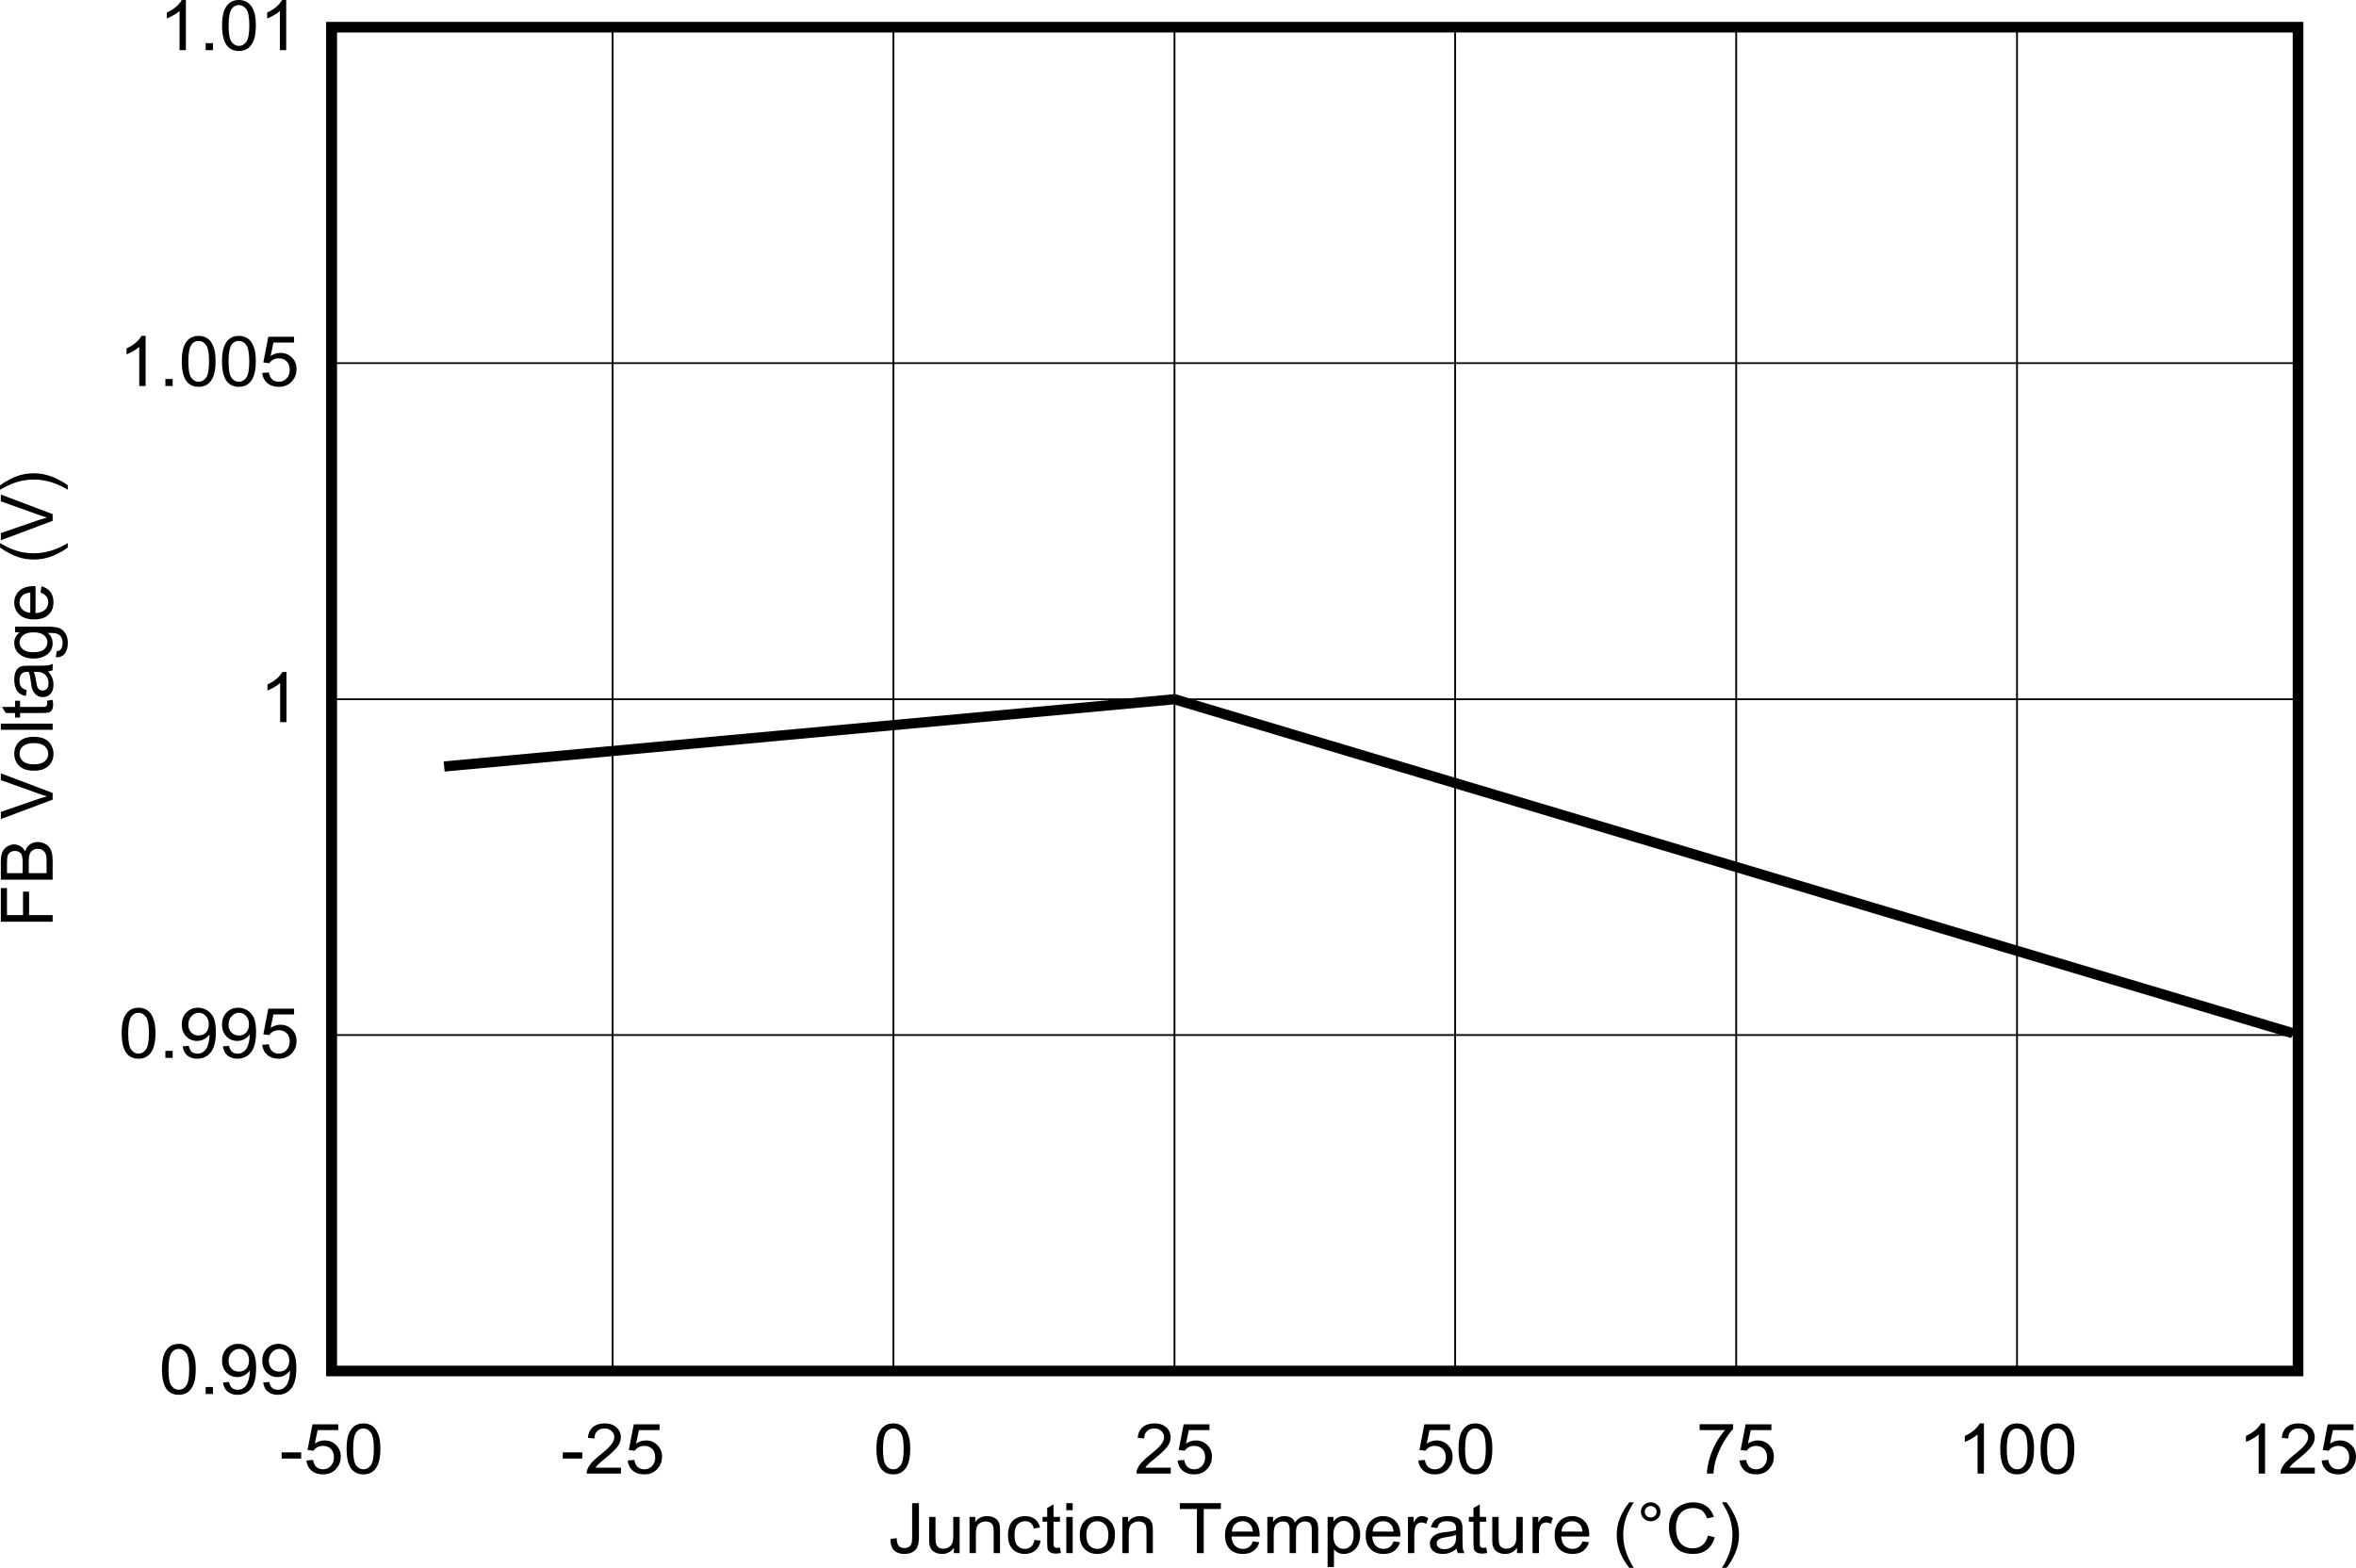 <?xml version="1.0" encoding="UTF-8" standalone="no"?>
<svg
   xmlns:dc="http://purl.org/dc/elements/1.1/"
   xmlns:cc="http://creativecommons.org/ns#"
   xmlns:rdf="http://www.w3.org/1999/02/22-rdf-syntax-ns#"
   xmlns:svg="http://www.w3.org/2000/svg"
   xmlns="http://www.w3.org/2000/svg"
   xmlns:xlink="http://www.w3.org/1999/xlink"
   xmlns:sodipodi="http://sodipodi.sourceforge.net/DTD/sodipodi-0.dtd"
   xmlns:inkscape="http://www.inkscape.org/namespaces/inkscape"
   sodipodi:docname="FB_vs_Temp.pdf"
   id="svg357"
   version="1.2"
   viewBox="0 0 400.002 266.213"
   height="266.213pt"
   width="400.002pt">
  <sodipodi:namedview
     id="namedview359"
     inkscape:window-height="480"
     inkscape:window-width="640"
     inkscape:pageshadow="2"
     inkscape:pageopacity="0"
     guidetolerance="10"
     gridtolerance="10"
     objecttolerance="10"
     borderopacity="1"
     bordercolor="#666666"
     pagecolor="#ffffff" />
  <defs
     id="defs124">
    <g
       id="g122">
      <symbol
         id="glyph0-0"
         overflow="visible">
        <path
           inkscape:connector-curvature="0"
           id="path2"
           d="M 1.531,0 V -7.406 H 7.672 V 0 Z m 0.203,-0.188 h 5.75 v -7.031 h -5.75 z m 0,0"
           style="stroke:none" />
      </symbol>
      <symbol
         id="glyph0-1"
         overflow="visible">
        <path
           inkscape:connector-curvature="0"
           id="path5"
           d="M 0.359,-2.406 1.406,-2.547 c 0.02,0.648 0.141,1.09 0.359,1.328 0.227,0.242 0.539,0.359 0.938,0.359 0.289,0 0.539,-0.062 0.75,-0.188 0.215,-0.133 0.367,-0.312 0.453,-0.531 0.082,-0.215 0.125,-0.57 0.125,-1.062 v -5.844 H 5.188 v 5.781 c 0,0.711 -0.09,1.262 -0.266,1.656 C 4.742,-0.66 4.461,-0.363 4.078,-0.156 3.691,0.039 3.238,0.141 2.719,0.141 1.945,0.141 1.352,-0.07 0.938,-0.5 0.531,-0.926 0.336,-1.562 0.359,-2.406 Z m 0,0"
           style="stroke:none" />
      </symbol>
      <symbol
         id="glyph0-2"
         overflow="visible">
        <path
           inkscape:connector-curvature="0"
           id="path8"
           d="m 4.984,0 v -0.906 c -0.5,0.699 -1.176,1.047 -2.016,1.047 -0.375,0 -0.73,-0.07 -1.062,-0.203 C 1.582,-0.207 1.34,-0.383 1.188,-0.594 1.031,-0.801 0.914,-1.055 0.844,-1.359 0.801,-1.566 0.781,-1.895 0.781,-2.344 v -3.797 h 1.078 v 3.406 c 0,0.543 0.023,0.91 0.078,1.094 0.059,0.281 0.203,0.504 0.422,0.656 0.215,0.156 0.488,0.234 0.812,0.234 0.32,0 0.625,-0.078 0.906,-0.234 C 4.367,-1.148 4.57,-1.367 4.688,-1.641 4.809,-1.918 4.875,-2.32 4.875,-2.844 V -6.141 H 5.953 V 0 Z m 0,0"
           style="stroke:none" />
      </symbol>
      <symbol
         id="glyph0-3"
         overflow="visible">
        <path
           inkscape:connector-curvature="0"
           id="path11"
           d="m 0.812,0 v -6.141 h 0.969 v 0.875 C 2.246,-5.941 2.926,-6.281 3.812,-6.281 c 0.383,0 0.734,0.07 1.047,0.203 0.32,0.137 0.562,0.316 0.719,0.531 0.164,0.211 0.281,0.465 0.344,0.766 0.039,0.188 0.062,0.523 0.062,1 V 0 H 4.906 v -3.734 c 0,-0.426 -0.043,-0.742 -0.125,-0.953 -0.086,-0.207 -0.238,-0.375 -0.453,-0.5 -0.211,-0.121 -0.461,-0.188 -0.75,-0.188 -0.461,0 -0.855,0.145 -1.188,0.422 -0.336,0.281 -0.5,0.816 -0.5,1.594 V 0 Z m 0,0"
           style="stroke:none" />
      </symbol>
      <symbol
         id="glyph0-4"
         overflow="visible">
        <path
           inkscape:connector-curvature="0"
           id="path14"
           d="m 4.969,-2.25 1.062,0.141 C 5.914,-1.41 5.617,-0.855 5.141,-0.453 4.66,-0.055 4.07,0.141 3.375,0.141 2.5,0.141 1.793,-0.133 1.266,-0.688 0.742,-1.238 0.484,-2.023 0.484,-3.047 c 0,-0.664 0.109,-1.242 0.328,-1.734 0.227,-0.496 0.578,-0.875 1.047,-1.125 0.465,-0.246 0.973,-0.375 1.516,-0.375 0.695,0 1.266,0.176 1.703,0.516 0.434,0.336 0.719,0.809 0.844,1.422 L 4.875,-4.188 C 4.77,-4.59 4.59,-4.898 4.344,-5.109 c -0.25,-0.207 -0.559,-0.312 -0.922,-0.312 -0.543,0 -0.988,0.191 -1.328,0.562 -0.336,0.375 -0.5,0.973 -0.5,1.781 0,0.824 0.16,1.426 0.484,1.797 0.332,0.375 0.758,0.562 1.281,0.562 0.426,0 0.781,-0.125 1.062,-0.375 C 4.699,-1.34 4.883,-1.727 4.969,-2.25 Z m 0,0"
           style="stroke:none" />
      </symbol>
      <symbol
         id="glyph0-5"
         overflow="visible">
        <path
           inkscape:connector-curvature="0"
           id="path17"
           d="m 3.172,-0.938 0.156,0.922 C 3.016,0.043 2.738,0.078 2.5,0.078 2.113,0.078 1.809,0.02 1.594,-0.094 1.375,-0.215 1.215,-0.375 1.125,-0.562 1.039,-0.758 1,-1.172 1,-1.797 v -3.531 H 0.219 v -0.812 H 1 V -7.656 l 1.078,-0.625 v 2.141 h 1.094 v 0.812 h -1.094 v 3.594 c 0,0.293 0.016,0.48 0.047,0.562 0.039,0.086 0.102,0.152 0.188,0.203 0.09,0.055 0.219,0.078 0.375,0.078 0.121,0 0.285,-0.016 0.484,-0.047 z m 0,0"
           style="stroke:none" />
      </symbol>
      <symbol
         id="glyph0-6"
         overflow="visible">
        <path
           inkscape:connector-curvature="0"
           id="path20"
           d="M 0.812,-7.281 V -8.484 H 1.891 V -7.281 Z M 0.812,0 V -6.141 H 1.891 V 0 Z m 0,0"
           style="stroke:none" />
      </symbol>
      <symbol
         id="glyph0-7"
         overflow="visible">
        <path
           inkscape:connector-curvature="0"
           id="path23"
           d="m 0.406,-3.078 c 0,-1.133 0.328,-1.973 0.984,-2.516 0.551,-0.457 1.219,-0.688 2,-0.688 0.871,0 1.586,0.277 2.141,0.828 0.559,0.555 0.844,1.32 0.844,2.297 0,0.793 -0.129,1.418 -0.375,1.875 -0.242,0.449 -0.598,0.801 -1.062,1.047 -0.469,0.246 -0.988,0.375 -1.547,0.375 -0.887,0 -1.605,-0.273 -2.156,-0.828 C 0.68,-1.238 0.406,-2.035 0.406,-3.078 Z m 1.109,0 c 0,0.793 0.176,1.387 0.531,1.781 0.352,0.387 0.801,0.578 1.344,0.578 0.539,0 0.988,-0.191 1.344,-0.578 0.352,-0.395 0.531,-1 0.531,-1.812 0,-0.758 -0.184,-1.332 -0.547,-1.719 -0.355,-0.395 -0.801,-0.594 -1.328,-0.594 -0.543,0 -0.992,0.199 -1.344,0.594 -0.355,0.387 -0.531,0.973 -0.531,1.75 z m 0,0"
           style="stroke:none" />
      </symbol>
      <symbol
         id="glyph0-8"
         overflow="visible">
        <path
           inkscape:connector-curvature="0"
           id="path26"
           d=""
           style="stroke:none" />
      </symbol>
      <symbol
         id="glyph0-9"
         overflow="visible">
        <path
           inkscape:connector-curvature="0"
           id="path29"
           d="M 3.188,0 V -7.484 H 0.281 v -1 H 7.25 v 1 H 4.344 V 0 Z m 0,0"
           style="stroke:none" />
      </symbol>
      <symbol
         id="glyph0-10"
         overflow="visible">
        <path
           inkscape:connector-curvature="0"
           id="path32"
           d="M 5.172,-1.984 6.281,-1.844 c -0.18,0.625 -0.508,1.117 -0.984,1.469 -0.469,0.344 -1.074,0.516 -1.812,0.516 -0.93,0 -1.668,-0.273 -2.219,-0.828 -0.543,-0.551 -0.812,-1.328 -0.812,-2.328 0,-1.027 0.273,-1.832 0.828,-2.406 0.551,-0.57 1.266,-0.859 2.141,-0.859 0.852,0 1.551,0.285 2.094,0.844 0.539,0.555 0.812,1.34 0.812,2.359 0,0.062 -0.008,0.152 -0.016,0.266 h -4.75 c 0.039,0.68 0.238,1.199 0.594,1.562 0.352,0.355 0.797,0.531 1.328,0.531 0.395,0 0.734,-0.098 1.016,-0.297 0.277,-0.195 0.504,-0.52 0.672,-0.969 z M 1.625,-3.656 H 5.188 C 5.133,-4.176 4.992,-4.566 4.766,-4.828 4.422,-5.223 3.977,-5.422 3.438,-5.422 c -0.5,0 -0.926,0.164 -1.266,0.484 C 1.836,-4.625 1.652,-4.195 1.625,-3.656 Z m 0,0"
           style="stroke:none" />
      </symbol>
      <symbol
         id="glyph0-11"
         overflow="visible">
        <path
           inkscape:connector-curvature="0"
           id="path35"
           d="M 0.812,0 V -6.141 H 1.781 V -5.281 C 1.977,-5.582 2.242,-5.82 2.578,-6 c 0.332,-0.184 0.707,-0.281 1.125,-0.281 0.465,0 0.852,0.098 1.156,0.281 C 5.16,-5.812 5.375,-5.543 5.5,-5.203 6.008,-5.918 6.664,-6.281 7.469,-6.281 c 0.633,0 1.117,0.176 1.453,0.516 C 9.262,-5.43 9.438,-4.914 9.438,-4.219 V 0 H 8.359 V -3.875 C 8.359,-4.289 8.32,-4.586 8.25,-4.766 8.188,-4.949 8.059,-5.098 7.875,-5.203 7.695,-5.316 7.48,-5.375 7.234,-5.375 c -0.449,0 -0.824,0.148 -1.125,0.438 -0.293,0.281 -0.438,0.742 -0.438,1.375 V 0 H 4.594 v -3.984 c 0,-0.465 -0.09,-0.816 -0.266,-1.047 C 4.148,-5.258 3.863,-5.375 3.469,-5.375 3.164,-5.375 2.883,-5.293 2.625,-5.141 2.363,-4.992 2.176,-4.77 2.062,-4.469 1.945,-4.176 1.891,-3.746 1.891,-3.188 V 0 Z m 0,0"
           style="stroke:none" />
      </symbol>
      <symbol
         id="glyph0-12"
         overflow="visible">
        <path
           inkscape:connector-curvature="0"
           id="path38"
           d="m 0.812,2.359 v -8.5 h 0.984 v 0.797 c 0.227,-0.309 0.488,-0.547 0.781,-0.703 0.289,-0.152 0.645,-0.234 1.062,-0.234 0.539,0 1.02,0.137 1.438,0.406 0.414,0.273 0.727,0.652 0.938,1.141 0.215,0.492 0.328,1.035 0.328,1.625 0,0.625 -0.121,1.191 -0.359,1.688 -0.23,0.5 -0.57,0.887 -1.016,1.156 -0.449,0.27 -0.918,0.406 -1.406,0.406 -0.367,0 -0.691,-0.074 -0.969,-0.219 -0.281,-0.145 -0.52,-0.332 -0.703,-0.562 v 3 z M 1.781,-3.031 c 0,0.793 0.164,1.379 0.5,1.75 0.332,0.375 0.734,0.562 1.203,0.562 0.477,0 0.891,-0.191 1.234,-0.578 0.34,-0.395 0.516,-1.004 0.516,-1.828 0,-0.777 -0.168,-1.363 -0.5,-1.75 -0.336,-0.395 -0.738,-0.594 -1.203,-0.594 -0.461,0 -0.867,0.211 -1.219,0.625 -0.355,0.418 -0.531,1.023 -0.531,1.812 z m 0,0"
           style="stroke:none" />
      </symbol>
      <symbol
         id="glyph0-13"
         overflow="visible">
        <path
           inkscape:connector-curvature="0"
           id="path41"
           d="m 0.797,0 v -6.141 h 0.969 v 0.938 c 0.246,-0.434 0.477,-0.723 0.688,-0.859 0.207,-0.145 0.438,-0.219 0.688,-0.219 0.363,0 0.734,0.117 1.109,0.344 L 3.891,-4.984 C 3.617,-5.129 3.352,-5.203 3.094,-5.203 2.852,-5.203 2.637,-5.133 2.453,-5 2.266,-4.863 2.133,-4.676 2.062,-4.438 1.938,-4.062 1.875,-3.652 1.875,-3.219 V 0 Z m 0,0"
           style="stroke:none" />
      </symbol>
      <symbol
         id="glyph0-14"
         overflow="visible">
        <path
           inkscape:connector-curvature="0"
           id="path44"
           d="M 4.969,-0.75 C 4.562,-0.426 4.168,-0.195 3.797,-0.062 3.43,0.07 3.039,0.141 2.625,0.141 1.926,0.141 1.383,-0.02 1,-0.344 0.625,-0.676 0.438,-1.102 0.438,-1.625 c 0,-0.301 0.07,-0.57 0.219,-0.812 0.145,-0.246 0.332,-0.445 0.562,-0.594 0.227,-0.152 0.484,-0.273 0.766,-0.359 0.215,-0.051 0.539,-0.102 0.969,-0.156 0.863,-0.09 1.504,-0.207 1.922,-0.344 0,-0.145 0,-0.238 0,-0.281 0,-0.426 -0.102,-0.723 -0.297,-0.891 -0.281,-0.238 -0.695,-0.359 -1.234,-0.359 -0.512,0 -0.887,0.09 -1.125,0.266 C 1.977,-4.988 1.801,-4.684 1.688,-4.25 L 0.625,-4.391 C 0.727,-4.824 0.891,-5.176 1.109,-5.438 1.324,-5.707 1.645,-5.914 2.062,-6.062 2.477,-6.207 2.957,-6.281 3.5,-6.281 c 0.539,0 0.984,0.066 1.328,0.188 0.34,0.125 0.594,0.285 0.75,0.469 0.152,0.188 0.266,0.426 0.328,0.703 0.039,0.18 0.062,0.496 0.062,0.953 v 1.391 c 0,0.969 0.02,1.586 0.062,1.844 C 6.082,-0.484 6.176,-0.238 6.312,0 H 5.188 C 5.07,-0.215 4.996,-0.469 4.969,-0.75 Z M 4.875,-3.078 c -0.398,0.156 -0.988,0.289 -1.766,0.391 -0.438,0.062 -0.754,0.137 -0.938,0.219 -0.188,0.074 -0.336,0.184 -0.438,0.328 -0.094,0.148 -0.141,0.316 -0.141,0.5 0,0.273 0.109,0.504 0.328,0.688 0.215,0.188 0.535,0.281 0.953,0.281 0.414,0 0.785,-0.086 1.109,-0.266 0.32,-0.176 0.562,-0.414 0.719,-0.719 C 4.816,-1.895 4.875,-2.242 4.875,-2.703 Z m 0,0"
           style="stroke:none" />
      </symbol>
      <symbol
         id="glyph0-15"
         overflow="visible">
        <path
           inkscape:connector-curvature="0"
           id="path47"
           d="M 2.875,2.5 C 2.281,1.77 1.773,0.918 1.359,-0.047 0.953,-1.023 0.75,-2.035 0.75,-3.078 c 0,-0.914 0.148,-1.789 0.453,-2.625 C 1.566,-6.68 2.125,-7.656 2.875,-8.625 H 3.641 C 3.16,-7.82 2.84,-7.246 2.688,-6.906 2.445,-6.375 2.254,-5.816 2.109,-5.234 c -0.168,0.719 -0.25,1.445 -0.25,2.172 0,1.855 0.594,3.707 1.781,5.562 z m 0,0"
           style="stroke:none" />
      </symbol>
      <symbol
         id="glyph0-16"
         overflow="visible">
        <path
           inkscape:connector-curvature="0"
           id="path50"
           d="M 0.766,-7.016 C 0.766,-7.461 0.926,-7.844 1.25,-8.156 1.582,-8.465 1.973,-8.625 2.422,-8.625 c 0.465,0 0.863,0.16 1.188,0.469 0.32,0.312 0.484,0.695 0.484,1.141 0,0.438 -0.164,0.82 -0.484,1.141 -0.324,0.312 -0.723,0.469 -1.188,0.469 C 1.973,-5.406 1.582,-5.562 1.25,-5.875 0.926,-6.184 0.766,-6.566 0.766,-7.016 Z m 0.656,0 c 0,0.273 0.098,0.504 0.297,0.688 0.195,0.188 0.438,0.281 0.719,0.281 0.27,0 0.504,-0.094 0.703,-0.281 0.195,-0.184 0.297,-0.414 0.297,-0.688 0,-0.27 -0.102,-0.5 -0.297,-0.688 C 2.941,-7.898 2.707,-8 2.438,-8 c -0.281,0 -0.523,0.102 -0.719,0.297 -0.199,0.188 -0.297,0.418 -0.297,0.688 z m 0,0"
           style="stroke:none" />
      </symbol>
      <symbol
         id="glyph0-17"
         overflow="visible">
        <path
           inkscape:connector-curvature="0"
           id="path53"
           d="m 7.219,-2.969 1.172,0.281 c -0.25,0.918 -0.695,1.621 -1.328,2.109 -0.637,0.48 -1.41,0.719 -2.312,0.719 -0.949,0 -1.723,-0.18 -2.312,-0.547 -0.594,-0.371 -1.051,-0.914 -1.359,-1.625 -0.312,-0.707 -0.469,-1.461 -0.469,-2.266 0,-0.883 0.172,-1.656 0.516,-2.312 0.352,-0.652 0.852,-1.156 1.5,-1.5 C 3.27,-8.449 3.984,-8.625 4.766,-8.625 c 0.871,0 1.609,0.223 2.203,0.656 0.602,0.43 1.023,1.035 1.266,1.812 L 7.094,-5.891 C 6.883,-6.504 6.586,-6.953 6.203,-7.234 5.816,-7.512 5.324,-7.656 4.734,-7.656 4.055,-7.656 3.488,-7.496 3.031,-7.188 2.582,-6.875 2.262,-6.449 2.078,-5.922 1.898,-5.398 1.812,-4.863 1.812,-4.312 c 0,0.719 0.109,1.352 0.328,1.891 0.215,0.543 0.555,0.949 1.016,1.219 0.457,0.262 0.953,0.391 1.484,0.391 0.652,0 1.207,-0.18 1.656,-0.547 C 6.754,-1.723 7.062,-2.258 7.219,-2.969 Z m 0,0"
           style="stroke:none" />
      </symbol>
      <symbol
         id="glyph0-18"
         overflow="visible">
        <path
           inkscape:connector-curvature="0"
           id="path56"
           d="M 1.516,2.5 H 0.75 c 1.184,-1.855 1.781,-3.707 1.781,-5.562 0,-0.727 -0.086,-1.445 -0.25,-2.156 C 2.145,-5.801 1.949,-6.359 1.703,-6.891 1.547,-7.23 1.227,-7.812 0.75,-8.625 h 0.766 c 0.746,0.969 1.305,1.945 1.672,2.922 0.301,0.836 0.453,1.711 0.453,2.625 0,1.043 -0.211,2.055 -0.625,3.031 -0.406,0.965 -0.91,1.816 -1.5,2.547 z m 0,0"
           style="stroke:none" />
      </symbol>
      <symbol
         id="glyph0-19"
         overflow="visible">
        <path
           inkscape:connector-curvature="0"
           id="path59"
           d="M 0.391,-2.547 V -3.594 h 3.312 v 1.047 z m 0,0"
           style="stroke:none" />
      </symbol>
      <symbol
         id="glyph0-20"
         overflow="visible">
        <path
           inkscape:connector-curvature="0"
           id="path62"
           d="m 0.516,-2.219 1.125,-0.094 c 0.082,0.531 0.273,0.934 0.578,1.203 0.309,0.262 0.68,0.391 1.109,0.391 0.52,0 0.957,-0.188 1.312,-0.562 0.363,-0.371 0.547,-0.875 0.547,-1.5 0,-0.59 -0.176,-1.062 -0.516,-1.406 -0.344,-0.34 -0.801,-0.516 -1.359,-0.516 -0.344,0 -0.66,0.082 -0.938,0.234 C 2.094,-4.32 1.871,-4.121 1.719,-3.875 L 0.703,-4 1.547,-8.359 h 4.375 V -7.375 h -3.5 L 1.938,-5.094 C 2.465,-5.445 3.023,-5.625 3.609,-5.625 c 0.758,0 1.406,0.262 1.938,0.781 0.527,0.512 0.797,1.168 0.797,1.969 0,0.773 -0.238,1.434 -0.703,1.984 -0.562,0.688 -1.336,1.031 -2.312,1.031 C 2.535,0.141 1.883,-0.07 1.375,-0.5 0.875,-0.934 0.586,-1.508 0.516,-2.219 Z m 0,0"
           style="stroke:none" />
      </symbol>
      <symbol
         id="glyph0-21"
         overflow="visible">
        <path
           inkscape:connector-curvature="0"
           id="path65"
           d="m 0.516,-4.188 c 0,-0.996 0.102,-1.801 0.312,-2.406 0.215,-0.613 0.535,-1.086 0.953,-1.422 0.426,-0.332 0.957,-0.5 1.594,-0.5 0.465,0 0.879,0.098 1.234,0.281 C 4.973,-8.055 5.27,-7.789 5.5,-7.438 5.727,-7.094 5.91,-6.668 6.047,-6.172 6.18,-5.68 6.25,-5.02 6.25,-4.188 c 0,1 -0.113,1.809 -0.328,2.422 -0.211,0.605 -0.527,1.074 -0.953,1.406 -0.418,0.336 -0.949,0.5 -1.594,0.5 -0.844,0 -1.512,-0.289 -2,-0.875 C 0.801,-1.441 0.516,-2.594 0.516,-4.188 Z m 1.109,0 c 0,1.398 0.164,2.324 0.5,2.781 0.332,0.461 0.75,0.688 1.25,0.688 0.496,0 0.914,-0.227 1.25,-0.688 0.34,-0.457 0.516,-1.383 0.516,-2.781 0,-1.395 -0.176,-2.32 -0.516,-2.781 -0.336,-0.457 -0.758,-0.688 -1.266,-0.688 -0.492,0 -0.887,0.207 -1.188,0.609 C 1.805,-6.523 1.625,-5.57 1.625,-4.188 Z m 0,0"
           style="stroke:none" />
      </symbol>
      <symbol
         id="glyph0-22"
         overflow="visible">
        <path
           inkscape:connector-curvature="0"
           id="path68"
           d="M 6.188,-1 V 0 H 0.375 C 0.363,-0.246 0.406,-0.488 0.5,-0.719 0.645,-1.102 0.879,-1.477 1.203,-1.844 1.535,-2.215 2.008,-2.648 2.625,-3.141 3.57,-3.887 4.211,-4.484 4.547,-4.922 4.887,-5.367 5.062,-5.789 5.062,-6.188 c 0,-0.402 -0.16,-0.75 -0.469,-1.031 -0.305,-0.289 -0.699,-0.438 -1.188,-0.438 -0.523,0 -0.941,0.152 -1.25,0.453 -0.312,0.305 -0.469,0.723 -0.469,1.25 L 0.578,-6.062 C 0.648,-6.852 0.93,-7.457 1.422,-7.875 1.918,-8.301 2.594,-8.516 3.438,-8.516 c 0.84,0 1.508,0.23 2,0.688 0.488,0.449 0.734,1.008 0.734,1.672 0,0.336 -0.074,0.668 -0.219,1 -0.148,0.324 -0.387,0.668 -0.719,1.031 -0.336,0.367 -0.887,0.867 -1.656,1.5 -0.648,0.523 -1.066,0.879 -1.25,1.062 C 2.141,-1.375 1.988,-1.184 1.875,-1 Z m 0,0"
           style="stroke:none" />
      </symbol>
      <symbol
         id="glyph0-23"
         overflow="visible">
        <path
           inkscape:connector-curvature="0"
           id="path71"
           d="m 0.578,-7.375 v -1 h 5.688 v 0.812 c -0.555,0.574 -1.105,1.34 -1.656,2.297 -0.555,0.949 -0.98,1.93 -1.281,2.938 C 3.117,-1.617 2.98,-0.84 2.922,0 H 1.812 c 0.008,-0.664 0.145,-1.469 0.406,-2.406 0.258,-0.945 0.629,-1.859 1.109,-2.734 0.488,-0.883 1.008,-1.629 1.562,-2.234 z m 0,0"
           style="stroke:none" />
      </symbol>
      <symbol
         id="glyph0-24"
         overflow="visible">
        <path
           inkscape:connector-curvature="0"
           id="path74"
           d="M 4.578,0 H 3.5 V -6.641 C 3.238,-6.398 2.895,-6.16 2.469,-5.922 2.051,-5.68 1.676,-5.496 1.344,-5.375 V -6.391 C 1.945,-6.66 2.473,-6.988 2.922,-7.375 3.367,-7.77 3.688,-8.148 3.875,-8.516 h 0.703 z m 0,0"
           style="stroke:none" />
      </symbol>
      <symbol
         id="glyph0-25"
         overflow="visible">
        <path
           inkscape:connector-curvature="0"
           id="path77"
           d="M 1.109,0 V -1.188 H 2.344 V 0 Z m 0,0"
           style="stroke:none" />
      </symbol>
      <symbol
         id="glyph0-26"
         overflow="visible">
        <path
           inkscape:connector-curvature="0"
           id="path80"
           d="m 0.672,-1.953 1.031,-0.094 c 0.09,0.469 0.258,0.809 0.5,1.016 0.246,0.211 0.57,0.312 0.969,0.312 0.32,0 0.609,-0.07 0.859,-0.219 0.246,-0.145 0.453,-0.336 0.609,-0.578 0.164,-0.246 0.301,-0.582 0.406,-1 0.113,-0.414 0.172,-0.836 0.172,-1.266 0,-0.039 0,-0.109 0,-0.203 C 5,-3.66 4.699,-3.395 4.328,-3.188 c -0.375,0.211 -0.785,0.312 -1.219,0.312 -0.73,0 -1.348,-0.254 -1.844,-0.766 -0.5,-0.508 -0.75,-1.18 -0.75,-2.016 0,-0.852 0.258,-1.539 0.781,-2.062 0.527,-0.527 1.191,-0.797 1.984,-0.797 0.559,0 1.078,0.152 1.547,0.453 0.477,0.293 0.844,0.715 1.094,1.266 0.246,0.555 0.375,1.352 0.375,2.391 0,1.086 -0.129,1.949 -0.375,2.594 -0.242,0.637 -0.605,1.121 -1.094,1.453 -0.48,0.336 -1.043,0.5 -1.688,0.5 -0.688,0 -1.254,-0.18 -1.688,-0.547 -0.438,-0.363 -0.699,-0.879 -0.781,-1.547 z m 4.422,-3.75 c 0,-0.59 -0.168,-1.066 -0.5,-1.422 -0.324,-0.352 -0.723,-0.531 -1.188,-0.531 -0.48,0 -0.898,0.195 -1.25,0.578 -0.355,0.375 -0.531,0.867 -0.531,1.469 0,0.531 0.164,0.973 0.5,1.312 0.332,0.336 0.75,0.5 1.25,0.5 0.496,0 0.91,-0.164 1.234,-0.5 0.32,-0.34 0.484,-0.812 0.484,-1.406 z m 0,0"
           style="stroke:none" />
      </symbol>
      <symbol
         id="glyph1-0"
         overflow="visible">
        <path
           inkscape:connector-curvature="0"
           id="path83"
           d="M 0,-1.484 H -7.672 V -7.406 H 0 Z m -0.188,-0.188 V -7.219 h -7.297 v 5.547 z m 0,0"
           style="stroke:none" />
      </symbol>
      <symbol
         id="glyph1-1"
         overflow="visible">
        <path
           inkscape:connector-curvature="0"
           id="path86"
           d="M 0,-0.969 H -8.797 V -6.688 H -7.75 v 4.594 h 2.719 V -6.078 H -4 v 3.984 h 4 z m 0,0"
           style="stroke:none" />
      </symbol>
      <symbol
         id="glyph1-2"
         overflow="visible">
        <path
           inkscape:connector-curvature="0"
           id="path89"
           d="m 0,-0.875 h -8.797 v -3.172 c 0,-0.645 0.098,-1.16 0.281,-1.547 0.18,-0.395 0.457,-0.703 0.828,-0.922 0.367,-0.227 0.746,-0.344 1.141,-0.344 0.375,0 0.73,0.102 1.062,0.297 0.336,0.199 0.605,0.496 0.812,0.891 0.156,-0.508 0.426,-0.898 0.797,-1.172 0.375,-0.277 0.82,-0.422 1.328,-0.422 0.406,0 0.789,0.086 1.141,0.25 0.355,0.168 0.633,0.379 0.828,0.625 0.188,0.242 0.336,0.551 0.438,0.922 C -0.047,-5.094 0,-4.633 0,-4.094 Z m -5.094,-1.109 v -1.844 c 0,-0.488 -0.035,-0.844 -0.109,-1.062 C -5.285,-5.18 -5.426,-5.395 -5.625,-5.531 -5.832,-5.676 -6.094,-5.75 -6.406,-5.75 c -0.289,0 -0.547,0.07 -0.766,0.203 -0.227,0.137 -0.379,0.332 -0.453,0.578 -0.082,0.25 -0.125,0.68 -0.125,1.281 v 1.703 z m 4.062,0 V -4.094 c 0,-0.363 -0.016,-0.617 -0.047,-0.766 C -1.129,-5.117 -1.207,-5.332 -1.312,-5.5 c -0.113,-0.176 -0.273,-0.32 -0.484,-0.438 -0.215,-0.113 -0.469,-0.172 -0.75,-0.172 -0.332,0 -0.617,0.086 -0.859,0.25 -0.238,0.156 -0.406,0.383 -0.5,0.672 -0.102,0.281 -0.156,0.695 -0.156,1.234 v 1.969 z m 0,0"
           style="stroke:none" />
      </symbol>
      <symbol
         id="glyph1-3"
         overflow="visible">
        <path
           inkscape:connector-curvature="0"
           id="path92"
           d=""
           style="stroke:none" />
      </symbol>
      <symbol
         id="glyph1-4"
         overflow="visible">
        <path
           inkscape:connector-curvature="0"
           id="path95"
           d="m 0,-3.344 -8.797,3.297 v -1.219 L -2.406,-3.469 c 0.512,-0.176 0.992,-0.328 1.438,-0.453 C -1.445,-4.043 -1.926,-4.195 -2.406,-4.375 L -8.797,-6.656 V -7.812 L 0,-4.484 Z m 0,0"
           style="stroke:none" />
      </symbol>
      <symbol
         id="glyph1-5"
         overflow="visible">
        <path
           inkscape:connector-curvature="0"
           id="path98"
           d="m -3.188,-0.391 c -1.176,0 -2.051,-0.316 -2.625,-0.953 -0.465,-0.527 -0.703,-1.172 -0.703,-1.922 0,-0.852 0.289,-1.547 0.859,-2.078 0.574,-0.527 1.367,-0.797 2.375,-0.797 0.824,0 1.473,0.121 1.938,0.359 0.469,0.23 0.836,0.574 1.094,1.031 0.258,0.449 0.391,0.945 0.391,1.484 0,0.855 -0.285,1.551 -0.859,2.078 -0.57,0.531 -1.395,0.797 -2.469,0.797 z m 0,-1.078 c 0.824,0 1.441,-0.172 1.844,-0.516 0.398,-0.34 0.594,-0.77 0.594,-1.281 0,-0.52 -0.203,-0.953 -0.609,-1.297 -0.402,-0.34 -1.023,-0.516 -1.859,-0.516 -0.789,0 -1.391,0.176 -1.797,0.516 -0.402,0.344 -0.609,0.777 -0.609,1.297 0,0.512 0.207,0.941 0.609,1.281 0.406,0.344 1.02,0.516 1.828,0.516 z m 0,0"
           style="stroke:none" />
      </symbol>
      <symbol
         id="glyph1-6"
         overflow="visible">
        <path
           inkscape:connector-curvature="0"
           id="path101"
           d="M 0,-0.75 H -8.797 V -1.797 H 0 Z m 0,0"
           style="stroke:none" />
      </symbol>
      <symbol
         id="glyph1-7"
         overflow="visible">
        <path
           inkscape:connector-curvature="0"
           id="path104"
           d="m -0.969,-3.047 0.953,-0.156 c 0.059,0.293 0.094,0.555 0.094,0.781 0,0.387 -0.059,0.684 -0.172,0.891 -0.121,0.211 -0.285,0.355 -0.484,0.438 -0.207,0.086 -0.633,0.125 -1.281,0.125 H -5.531 v 0.766 H -6.375 V -0.969 H -7.953 L -8.594,-2 H -6.375 v -1.047 h 0.844 V -2 h 3.719 c 0.312,0 0.52,-0.016 0.609,-0.047 0.086,-0.039 0.152,-0.102 0.203,-0.188 0.055,-0.082 0.078,-0.203 0.078,-0.359 0,-0.113 -0.016,-0.266 -0.047,-0.453 z m 0,0"
           style="stroke:none" />
      </symbol>
      <symbol
         id="glyph1-8"
         overflow="visible">
        <path
           inkscape:connector-curvature="0"
           id="path107"
           d="m -0.781,-4.781 c 0.336,0.387 0.574,0.758 0.719,1.109 0.133,0.355 0.203,0.738 0.203,1.141 0,0.68 -0.164,1.199 -0.5,1.562 -0.34,0.367 -0.781,0.547 -1.312,0.547 -0.309,0 -0.598,-0.066 -0.859,-0.203 -0.258,-0.145 -0.469,-0.328 -0.625,-0.547 -0.152,-0.215 -0.273,-0.469 -0.359,-0.75 -0.051,-0.195 -0.102,-0.504 -0.156,-0.922 -0.102,-0.84 -0.227,-1.461 -0.375,-1.859 -0.145,0 -0.238,0 -0.281,0 -0.434,0 -0.742,0.102 -0.922,0.297 -0.246,0.262 -0.375,0.652 -0.375,1.172 0,0.492 0.098,0.855 0.281,1.094 0.18,0.23 0.492,0.402 0.938,0.516 l -0.141,1.016 c -0.457,-0.09 -0.82,-0.242 -1.094,-0.453 -0.277,-0.207 -0.492,-0.508 -0.641,-0.906 -0.152,-0.402 -0.234,-0.875 -0.234,-1.406 0,-0.52 0.07,-0.941 0.203,-1.266 0.125,-0.332 0.289,-0.578 0.484,-0.734 0.188,-0.152 0.43,-0.266 0.719,-0.328 0.188,-0.027 0.523,-0.047 1,-0.047 h 1.438 c 1.012,0 1.652,-0.02 1.922,-0.062 0.262,-0.051 0.512,-0.141 0.75,-0.266 V -5 c -0.215,0.117 -0.477,0.191 -0.781,0.219 z m -2.422,0.078 c 0.168,0.375 0.309,0.945 0.422,1.703 0.062,0.43 0.137,0.73 0.219,0.906 0.074,0.18 0.191,0.32 0.344,0.422 0.156,0.094 0.332,0.141 0.516,0.141 0.281,0 0.523,-0.102 0.719,-0.312 0.188,-0.215 0.281,-0.531 0.281,-0.938 0,-0.395 -0.086,-0.75 -0.266,-1.062 -0.184,-0.309 -0.438,-0.539 -0.75,-0.688 -0.246,-0.113 -0.609,-0.172 -1.078,-0.172 z m 0,0"
           style="stroke:none" />
      </symbol>
      <symbol
         id="glyph1-9"
         overflow="visible">
        <path
           inkscape:connector-curvature="0"
           id="path110"
           d="M 0.531,-0.594 0.688,-1.609 C 1.008,-1.648 1.242,-1.766 1.391,-1.953 1.586,-2.211 1.688,-2.566 1.688,-3.016 1.688,-3.492 1.586,-3.863 1.391,-4.125 1.191,-4.383 0.91,-4.562 0.547,-4.656 0.328,-4.707 -0.129,-4.734 -0.828,-4.734 -0.273,-4.273 0,-3.707 0,-3.031 c 0,0.844 -0.312,1.504 -0.938,1.969 -0.633,0.461 -1.395,0.688 -2.281,0.688 -0.602,0 -1.16,-0.102 -1.672,-0.312 -0.52,-0.215 -0.922,-0.523 -1.203,-0.922 -0.277,-0.402 -0.422,-0.883 -0.422,-1.438 0,-0.715 0.309,-1.312 0.922,-1.781 H -6.375 v -0.969 h 5.516 c 0.988,0 1.688,0.102 2.094,0.297 0.414,0.199 0.742,0.512 0.984,0.938 0.238,0.418 0.359,0.934 0.359,1.547 0,0.73 -0.176,1.324 -0.516,1.781 -0.336,0.449 -0.848,0.664 -1.531,0.641 z m -3.828,-0.859 c 0.836,0 1.445,-0.156 1.828,-0.469 0.387,-0.32 0.578,-0.727 0.578,-1.219 0,-0.465 -0.188,-0.863 -0.562,-1.188 -0.383,-0.332 -0.988,-0.5 -1.812,-0.5 -0.777,0 -1.367,0.168 -1.766,0.5 -0.395,0.336 -0.594,0.742 -0.594,1.219 0,0.461 0.199,0.852 0.594,1.172 0.387,0.324 0.965,0.484 1.734,0.484 z m 0,0"
           style="stroke:none" />
      </symbol>
      <symbol
         id="glyph1-10"
         overflow="visible">
        <path
           inkscape:connector-curvature="0"
           id="path113"
           d="M -2.047,-4.984 -1.906,-6.062 c 0.648,0.168 1.152,0.48 1.516,0.938 0.355,0.461 0.531,1.051 0.531,1.766 0,0.898 -0.285,1.613 -0.859,2.141 -0.57,0.523 -1.375,0.781 -2.406,0.781 -1.07,0 -1.906,-0.266 -2.5,-0.797 -0.59,-0.527 -0.891,-1.219 -0.891,-2.062 0,-0.82 0.293,-1.492 0.875,-2.016 0.586,-0.52 1.398,-0.781 2.438,-0.781 0.074,0 0.176,0 0.297,0 v 4.578 c 0.699,-0.027 1.238,-0.219 1.609,-0.562 0.367,-0.34 0.547,-0.77 0.547,-1.281 0,-0.383 -0.102,-0.711 -0.312,-0.984 -0.207,-0.27 -0.535,-0.484 -0.984,-0.641 z m -1.75,3.422 V -5 C -4.324,-4.945 -4.727,-4.816 -5,-4.609 c -0.414,0.336 -0.625,0.77 -0.625,1.297 0,0.48 0.168,0.883 0.5,1.203 0.336,0.324 0.777,0.508 1.328,0.547 z m 0,0"
           style="stroke:none" />
      </symbol>
      <symbol
         id="glyph1-11"
         overflow="visible">
        <path
           inkscape:connector-curvature="0"
           id="path116"
           d="m 2.578,-2.766 c -0.75,0.574 -1.629,1.059 -2.625,1.453 -1.008,0.398 -2.055,0.594 -3.141,0.594 -0.945,0 -1.859,-0.145 -2.734,-0.438 C -6.93,-1.508 -7.938,-2.047 -8.938,-2.766 v -0.75 c 0.836,0.469 1.43,0.777 1.781,0.922 0.555,0.242 1.129,0.43 1.719,0.562 0.75,0.168 1.508,0.25 2.266,0.25 1.918,0 3.832,-0.578 5.75,-1.734 z m 0,0"
           style="stroke:none" />
      </symbol>
      <symbol
         id="glyph1-12"
         overflow="visible">
        <path
           inkscape:connector-curvature="0"
           id="path119"
           d="m 2.578,-1.469 v 0.75 c -1.918,-1.152 -3.832,-1.734 -5.75,-1.734 -0.758,0 -1.508,0.086 -2.25,0.25 -0.59,0.137 -1.164,0.324 -1.719,0.562 -0.363,0.148 -0.961,0.457 -1.797,0.922 v -0.75 c 1,-0.715 2.008,-1.254 3.016,-1.609 0.875,-0.289 1.789,-0.438 2.734,-0.438 1.086,0 2.133,0.207 3.141,0.609 0.996,0.398 1.875,0.879 2.625,1.438 z m 0,0"
           style="stroke:none" />
      </symbol>
    </g>
  </defs>
  <g
     transform="translate(-59.183,-69.16)"
     id="surface1">
    <g
       id="g132"
       style="fill:#000000;fill-opacity:1">
      <use
         height="100%"
         width="100%"
         id="use126"
         y="332.873"
         x="210.013"
         xlink:href="#glyph0-1" />
      <use
         height="100%"
         width="100%"
         id="use128"
         y="332.873"
         x="216.153"
         xlink:href="#glyph0-2" />
      <use
         height="100%"
         width="100%"
         id="use130"
         y="332.873"
         x="222.981"
         xlink:href="#glyph0-3" />
    </g>
    <g
       id="g138"
       style="fill:#000000;fill-opacity:1">
      <use
         height="100%"
         width="100%"
         id="use134"
         y="332.873"
         x="229.834"
         xlink:href="#glyph0-4" />
      <use
         height="100%"
         width="100%"
         id="use136"
         y="332.873"
         x="235.974"
         xlink:href="#glyph0-5" />
    </g>
    <g
       id="g142"
       style="fill:#000000;fill-opacity:1">
      <use
         height="100%"
         width="100%"
         id="use140"
         y="332.873"
         x="239.413"
         xlink:href="#glyph0-6" />
    </g>
    <g
       id="g150"
       style="fill:#000000;fill-opacity:1">
      <use
         height="100%"
         width="100%"
         id="use144"
         y="332.873"
         x="242.103"
         xlink:href="#glyph0-7" />
      <use
         height="100%"
         width="100%"
         id="use146"
         y="332.873"
         x="248.931"
         xlink:href="#glyph0-3" />
      <use
         height="100%"
         width="100%"
         id="use148"
         y="332.873"
         x="255.759"
         xlink:href="#glyph0-8" />
    </g>
    <g
       id="g184"
       style="fill:#000000;fill-opacity:1">
      <use
         height="100%"
         width="100%"
         id="use152"
         y="332.873"
         x="259.21"
         xlink:href="#glyph0-9" />
      <use
         height="100%"
         width="100%"
         id="use154"
         y="332.873"
         x="266.714"
         xlink:href="#glyph0-10" />
      <use
         height="100%"
         width="100%"
         id="use156"
         y="332.873"
         x="273.542"
         xlink:href="#glyph0-11" />
      <use
         height="100%"
         width="100%"
         id="use158"
         y="332.873"
         x="283.772"
         xlink:href="#glyph0-12" />
      <use
         height="100%"
         width="100%"
         id="use160"
         y="332.873"
         x="290.6"
         xlink:href="#glyph0-10" />
      <use
         height="100%"
         width="100%"
         id="use162"
         y="332.873"
         x="297.428"
         xlink:href="#glyph0-13" />
      <use
         height="100%"
         width="100%"
         id="use164"
         y="332.873"
         x="301.518"
         xlink:href="#glyph0-14" />
      <use
         height="100%"
         width="100%"
         id="use166"
         y="332.873"
         x="308.346"
         xlink:href="#glyph0-5" />
      <use
         height="100%"
         width="100%"
         id="use168"
         y="332.873"
         x="311.76"
         xlink:href="#glyph0-2" />
      <use
         height="100%"
         width="100%"
         id="use170"
         y="332.873"
         x="318.588"
         xlink:href="#glyph0-13" />
      <use
         height="100%"
         width="100%"
         id="use172"
         y="332.873"
         x="322.678"
         xlink:href="#glyph0-10" />
      <use
         height="100%"
         width="100%"
         id="use174"
         y="332.873"
         x="329.506"
         xlink:href="#glyph0-8" />
      <use
         height="100%"
         width="100%"
         id="use176"
         y="332.873"
         x="332.92"
         xlink:href="#glyph0-15" />
      <use
         height="100%"
         width="100%"
         id="use178"
         y="332.873"
         x="337.009"
         xlink:href="#glyph0-16" />
      <use
         height="100%"
         width="100%"
         id="use180"
         y="332.873"
         x="341.922"
         xlink:href="#glyph0-17" />
      <use
         height="100%"
         width="100%"
         id="use182"
         y="332.873"
         x="350.789"
         xlink:href="#glyph0-18" />
    </g>
    <g
       id="g190"
       style="fill:#000000;fill-opacity:1">
      <use
         height="100%"
         width="100%"
         id="use186"
         y="226.637"
         x="68.121"
         xlink:href="#glyph1-1" />
      <use
         height="100%"
         width="100%"
         id="use188"
         y="219.397"
         x="68.121"
         xlink:href="#glyph1-2" />
    </g>
    <g
       id="g196"
       style="fill:#000000;fill-opacity:1">
      <use
         height="100%"
         width="100%"
         id="use192"
         y="211.576"
         x="68.121"
         xlink:href="#glyph1-3" />
      <use
         height="100%"
         width="100%"
         id="use194"
         y="208.282"
         x="68.121"
         xlink:href="#glyph1-4" />
    </g>
    <g
       id="g204"
       style="fill:#000000;fill-opacity:1">
      <use
         height="100%"
         width="100%"
         id="use198"
         y="200.413"
         x="68.121"
         xlink:href="#glyph1-5" />
      <use
         height="100%"
         width="100%"
         id="use200"
         y="193.825"
         x="68.121"
         xlink:href="#glyph1-6" />
      <use
         height="100%"
         width="100%"
         id="use202"
         y="191.194"
         x="68.121"
         xlink:href="#glyph1-7" />
    </g>
    <g
       id="g220"
       style="fill:#000000;fill-opacity:1">
      <use
         height="100%"
         width="100%"
         id="use206"
         y="187.947"
         x="68.121"
         xlink:href="#glyph1-8" />
      <use
         height="100%"
         width="100%"
         id="use208"
         y="181.358"
         x="68.121"
         xlink:href="#glyph1-9" />
      <use
         height="100%"
         width="100%"
         id="use210"
         y="174.77"
         x="68.121"
         xlink:href="#glyph1-10" />
      <use
         height="100%"
         width="100%"
         id="use212"
         y="168.181"
         x="68.121"
         xlink:href="#glyph1-3" />
      <use
         height="100%"
         width="100%"
         id="use214"
         y="164.887"
         x="68.121"
         xlink:href="#glyph1-11" />
      <use
         height="100%"
         width="100%"
         id="use216"
         y="160.941"
         x="68.121"
         xlink:href="#glyph1-4" />
      <use
         height="100%"
         width="100%"
         id="use218"
         y="153.037"
         x="68.121"
         xlink:href="#glyph1-12" />
    </g>
    <path
       inkscape:connector-curvature="0"
       id="path222"
       transform="matrix(2.182,5.65335e-8,0,-2.106,51.4,411)"
       d="m 29.365,51.781 153.011,4e-6 V 160.122 l -153.011,-1e-5 z m 0,0"
       style="fill:none;stroke:#000000;stroke-width:0.82;stroke-linecap:round;stroke-linejoin:miter;stroke-miterlimit:10;stroke-opacity:1" />
    <g
       id="g230"
       style="fill:#000000;fill-opacity:1">
      <use
         height="100%"
         width="100%"
         id="use224"
         y="319.365"
         x="106.611"
         xlink:href="#glyph0-19" />
      <use
         height="100%"
         width="100%"
         id="use226"
         y="319.365"
         x="110.692"
         xlink:href="#glyph0-20" />
      <use
         height="100%"
         width="100%"
         id="use228"
         y="319.365"
         x="117.513"
         xlink:href="#glyph0-21" />
    </g>
    <path
       inkscape:connector-curvature="0"
       id="path232"
       transform="matrix(2.182,5.65335e-8,0,-2.106,51.4,411)"
       d="M 51.234,160.12 V 51.75"
       style="fill:none;stroke:#000000;stroke-width:0.14;stroke-linecap:butt;stroke-linejoin:round;stroke-miterlimit:10;stroke-opacity:1" />
    <g
       id="g240"
       style="fill:#000000;fill-opacity:1">
      <use
         height="100%"
         width="100%"
         id="use234"
         y="319.365"
         x="154.337"
         xlink:href="#glyph0-19" />
      <use
         height="100%"
         width="100%"
         id="use236"
         y="319.365"
         x="158.419"
         xlink:href="#glyph0-22" />
      <use
         height="100%"
         width="100%"
         id="use238"
         y="319.365"
         x="165.239"
         xlink:href="#glyph0-20" />
    </g>
    <path
       inkscape:connector-curvature="0"
       id="path242"
       transform="matrix(2.182,5.65335e-8,0,-2.106,51.4,411)"
       d="M 73.084,160.12 V 51.75"
       style="fill:none;stroke:#000000;stroke-width:0.14;stroke-linecap:butt;stroke-linejoin:round;stroke-miterlimit:10;stroke-opacity:1" />
    <g
       id="g246"
       style="fill:#000000;fill-opacity:1">
      <use
         height="100%"
         width="100%"
         id="use244"
         y="319.365"
         x="207.47"
         xlink:href="#glyph0-21" />
    </g>
    <path
       inkscape:connector-curvature="0"
       id="path248"
       transform="matrix(2.182,5.65335e-8,0,-2.106,51.4,411)"
       d="M 94.954,160.12 V 51.75"
       style="fill:none;stroke:#000000;stroke-width:0.14;stroke-linecap:butt;stroke-linejoin:round;stroke-miterlimit:10;stroke-opacity:1" />
    <g
       id="g254"
       style="fill:#000000;fill-opacity:1">
      <use
         height="100%"
         width="100%"
         id="use250"
         y="319.365"
         x="251.762"
         xlink:href="#glyph0-22" />
      <use
         height="100%"
         width="100%"
         id="use252"
         y="319.365"
         x="258.6"
         xlink:href="#glyph0-20" />
    </g>
    <path
       inkscape:connector-curvature="0"
       id="path256"
       transform="matrix(2.182,5.65335e-8,0,-2.106,51.4,411)"
       d="M 116.79,160.12 V 51.75"
       style="fill:none;stroke:#000000;stroke-width:0.14;stroke-linecap:butt;stroke-linejoin:round;stroke-miterlimit:10;stroke-opacity:1" />
    <g
       id="g262"
       style="fill:#000000;fill-opacity:1">
      <use
         height="100%"
         width="100%"
         id="use258"
         y="319.365"
         x="299.462"
         xlink:href="#glyph0-20" />
      <use
         height="100%"
         width="100%"
         id="use260"
         y="319.365"
         x="306.301"
         xlink:href="#glyph0-21" />
    </g>
    <path
       inkscape:connector-curvature="0"
       id="path264"
       transform="matrix(2.182,5.65335e-8,0,-2.106,51.4,411)"
       d="M 138.66,160.12 V 51.75"
       style="fill:none;stroke:#000000;stroke-width:0.14;stroke-linecap:butt;stroke-linejoin:round;stroke-miterlimit:10;stroke-opacity:1" />
    <g
       id="g270"
       style="fill:#000000;fill-opacity:1">
      <use
         height="100%"
         width="100%"
         id="use266"
         y="319.365"
         x="347.171"
         xlink:href="#glyph0-23" />
      <use
         height="100%"
         width="100%"
         id="use268"
         y="319.365"
         x="354.01"
         xlink:href="#glyph0-20" />
    </g>
    <path
       inkscape:connector-curvature="0"
       id="path272"
       transform="matrix(2.182,5.65335e-8,0,-2.106,51.4,411)"
       d="M 160.51,160.12 V 51.75"
       style="fill:none;stroke:#000000;stroke-width:0.14;stroke-linecap:butt;stroke-linejoin:round;stroke-miterlimit:10;stroke-opacity:1" />
    <g
       id="g280"
       style="fill:#000000;fill-opacity:1">
      <use
         height="100%"
         width="100%"
         id="use274"
         y="319.365"
         x="391.432"
         xlink:href="#glyph0-24" />
      <use
         height="100%"
         width="100%"
         id="use276"
         y="319.365"
         x="398.271"
         xlink:href="#glyph0-21" />
      <use
         height="100%"
         width="100%"
         id="use278"
         y="319.365"
         x="405.11"
         xlink:href="#glyph0-21" />
    </g>
    <g
       id="g288"
       style="fill:#000000;fill-opacity:1">
      <use
         height="100%"
         width="100%"
         id="use282"
         y="319.365"
         x="439.164"
         xlink:href="#glyph0-24" />
      <use
         height="100%"
         width="100%"
         id="use284"
         y="319.365"
         x="446.002"
         xlink:href="#glyph0-22" />
      <use
         height="100%"
         width="100%"
         id="use286"
         y="319.365"
         x="452.841"
         xlink:href="#glyph0-20" />
    </g>
    <g
       id="g294"
       style="fill:#000000;fill-opacity:1">
      <use
         height="100%"
         width="100%"
         id="use290"
         y="305.856"
         x="86.165"
         xlink:href="#glyph0-21" />
      <use
         height="100%"
         width="100%"
         id="use292"
         y="305.856"
         x="92.993"
         xlink:href="#glyph0-25" />
    </g>
    <g
       id="g300"
       style="fill:#000000;fill-opacity:1">
      <use
         height="100%"
         width="100%"
         id="use296"
         y="305.856"
         x="96.37"
         xlink:href="#glyph0-26" />
      <use
         height="100%"
         width="100%"
         id="use298"
         y="305.856"
         x="103.199"
         xlink:href="#glyph0-26" />
    </g>
    <path
       inkscape:connector-curvature="0"
       id="path302"
       transform="matrix(2.182,5.65335e-8,0,-2.106,51.4,411)"
       d="m 29.365,78.866 153.025,4e-6"
       style="fill:none;stroke:#000000;stroke-width:0.14;stroke-linecap:butt;stroke-linejoin:round;stroke-miterlimit:10;stroke-opacity:1" />
    <g
       id="g308"
       style="fill:#000000;fill-opacity:1">
      <use
         height="100%"
         width="100%"
         id="use304"
         y="248.783"
         x="79.327"
         xlink:href="#glyph0-21" />
      <use
         height="100%"
         width="100%"
         id="use306"
         y="248.783"
         x="86.155"
         xlink:href="#glyph0-25" />
    </g>
    <g
       id="g316"
       style="fill:#000000;fill-opacity:1">
      <use
         height="100%"
         width="100%"
         id="use310"
         y="248.783"
         x="89.533"
         xlink:href="#glyph0-26" />
      <use
         height="100%"
         width="100%"
         id="use312"
         y="248.783"
         x="96.361"
         xlink:href="#glyph0-26" />
      <use
         height="100%"
         width="100%"
         id="use314"
         y="248.783"
         x="103.189"
         xlink:href="#glyph0-20" />
    </g>
    <path
       inkscape:connector-curvature="0"
       id="path318"
       transform="matrix(2.182,5.65335e-8,0,-2.106,51.4,411)"
       d="M 29.365,105.94 H 182.39"
       style="fill:none;stroke:#000000;stroke-width:0.14;stroke-linecap:butt;stroke-linejoin:round;stroke-miterlimit:10;stroke-opacity:1" />
    <g
       id="g322"
       style="fill:#000000;fill-opacity:1">
      <use
         height="100%"
         width="100%"
         id="use320"
         y="191.774"
         x="103.245"
         xlink:href="#glyph0-24" />
    </g>
    <path
       inkscape:connector-curvature="0"
       id="path324"
       transform="matrix(2.182,5.65335e-8,0,-2.106,51.4,411)"
       d="M 29.365,133.04 H 182.39"
       style="fill:none;stroke:#000000;stroke-width:0.14;stroke-linecap:butt;stroke-linejoin:round;stroke-miterlimit:10;stroke-opacity:1" />
    <g
       id="g330"
       style="fill:#000000;fill-opacity:1">
      <use
         height="100%"
         width="100%"
         id="use326"
         y="134.703"
         x="79.327"
         xlink:href="#glyph0-24" />
      <use
         height="100%"
         width="100%"
         id="use328"
         y="134.703"
         x="86.155"
         xlink:href="#glyph0-25" />
    </g>
    <g
       id="g338"
       style="fill:#000000;fill-opacity:1">
      <use
         height="100%"
         width="100%"
         id="use332"
         y="134.703"
         x="89.533"
         xlink:href="#glyph0-21" />
      <use
         height="100%"
         width="100%"
         id="use334"
         y="134.703"
         x="96.361"
         xlink:href="#glyph0-21" />
      <use
         height="100%"
         width="100%"
         id="use336"
         y="134.703"
         x="103.189"
         xlink:href="#glyph0-20" />
    </g>
    <g
       id="g344"
       style="fill:#000000;fill-opacity:1">
      <use
         height="100%"
         width="100%"
         id="use340"
         y="77.675"
         x="86.165"
         xlink:href="#glyph0-24" />
      <use
         height="100%"
         width="100%"
         id="use342"
         y="77.675"
         x="92.993"
         xlink:href="#glyph0-25" />
    </g>
    <g
       id="g350"
       style="fill:#000000;fill-opacity:1">
      <use
         height="100%"
         width="100%"
         id="use346"
         y="77.675"
         x="96.37"
         xlink:href="#glyph0-21" />
      <use
         height="100%"
         width="100%"
         id="use348"
         y="77.675"
         x="103.199"
         xlink:href="#glyph0-24" />
    </g>
    <path
       inkscape:connector-curvature="0"
       id="path352"
       transform="matrix(2.182,5.65335e-8,0,-2.106,51.4,411)"
       d="m 38.126,100.52 56.828,5.42 87.015,-26.926"
       style="fill:none;stroke:#000000;stroke-width:0.82;stroke-linecap:butt;stroke-linejoin:round;stroke-miterlimit:10;stroke-opacity:1" />
    <path
       inkscape:connector-curvature="0"
       id="path354"
       transform="matrix(2.182,5.65335e-8,0,-2.106,51.4,411)"
       d="m 29.365,51.781 153.011,4e-6 V 160.122 l -153.011,-1e-5 z m 0,0"
       style="fill:none;stroke:#000000;stroke-width:0.82;stroke-linecap:round;stroke-linejoin:miter;stroke-miterlimit:10;stroke-opacity:1" />
  </g>
</svg>
